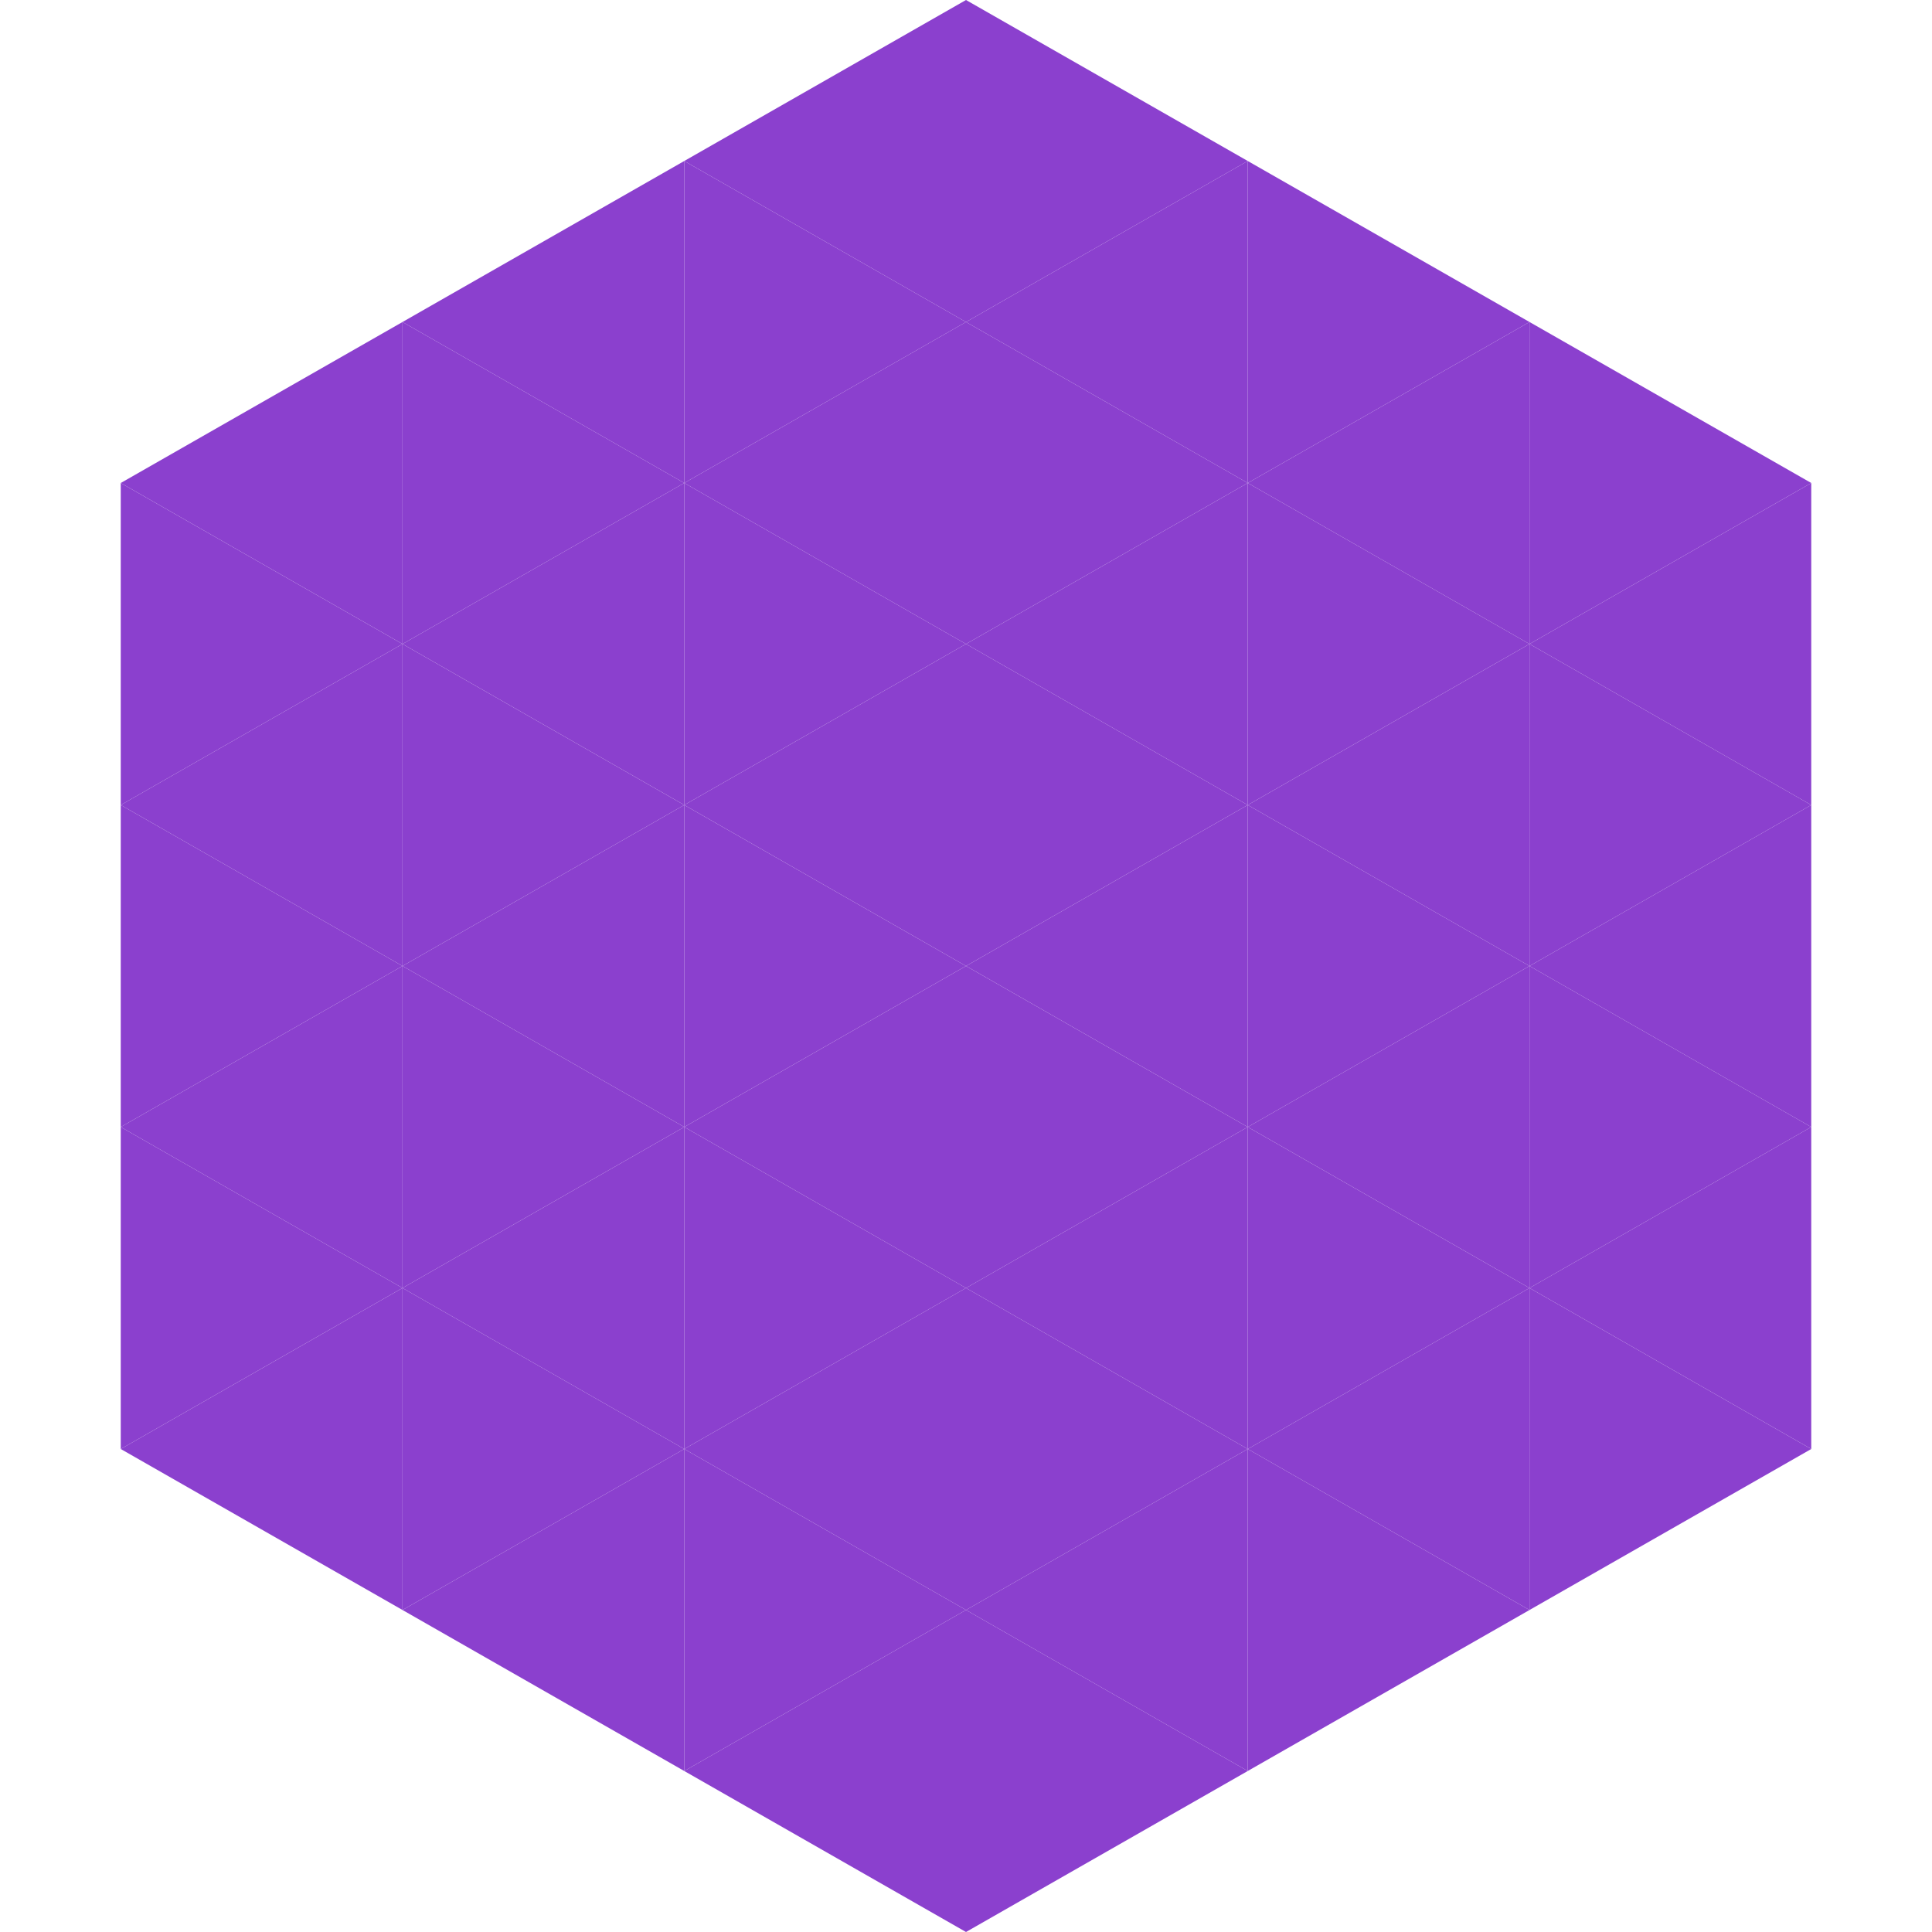 <?xml version="1.0"?>
<!-- Generated by SVGo -->
<svg width="240" height="240"
     xmlns="http://www.w3.org/2000/svg"
     xmlns:xlink="http://www.w3.org/1999/xlink">
<polygon points="50,40 15,60 50,80" style="fill:rgb(139,64,206)" />
<polygon points="190,40 225,60 190,80" style="fill:rgb(139,64,206)" />
<polygon points="15,60 50,80 15,100" style="fill:rgb(139,64,206)" />
<polygon points="225,60 190,80 225,100" style="fill:rgb(139,64,206)" />
<polygon points="50,80 15,100 50,120" style="fill:rgb(139,64,206)" />
<polygon points="190,80 225,100 190,120" style="fill:rgb(139,64,206)" />
<polygon points="15,100 50,120 15,140" style="fill:rgb(139,64,206)" />
<polygon points="225,100 190,120 225,140" style="fill:rgb(139,64,206)" />
<polygon points="50,120 15,140 50,160" style="fill:rgb(139,64,206)" />
<polygon points="190,120 225,140 190,160" style="fill:rgb(139,64,206)" />
<polygon points="15,140 50,160 15,180" style="fill:rgb(139,64,206)" />
<polygon points="225,140 190,160 225,180" style="fill:rgb(139,64,206)" />
<polygon points="50,160 15,180 50,200" style="fill:rgb(139,64,206)" />
<polygon points="190,160 225,180 190,200" style="fill:rgb(139,64,206)" />
<polygon points="15,180 50,200 15,220" style="fill:rgb(255,255,255); fill-opacity:0" />
<polygon points="225,180 190,200 225,220" style="fill:rgb(255,255,255); fill-opacity:0" />
<polygon points="50,0 85,20 50,40" style="fill:rgb(255,255,255); fill-opacity:0" />
<polygon points="190,0 155,20 190,40" style="fill:rgb(255,255,255); fill-opacity:0" />
<polygon points="85,20 50,40 85,60" style="fill:rgb(139,64,206)" />
<polygon points="155,20 190,40 155,60" style="fill:rgb(139,64,206)" />
<polygon points="50,40 85,60 50,80" style="fill:rgb(139,64,206)" />
<polygon points="190,40 155,60 190,80" style="fill:rgb(139,64,206)" />
<polygon points="85,60 50,80 85,100" style="fill:rgb(139,64,206)" />
<polygon points="155,60 190,80 155,100" style="fill:rgb(139,64,206)" />
<polygon points="50,80 85,100 50,120" style="fill:rgb(139,64,206)" />
<polygon points="190,80 155,100 190,120" style="fill:rgb(139,64,206)" />
<polygon points="85,100 50,120 85,140" style="fill:rgb(139,64,206)" />
<polygon points="155,100 190,120 155,140" style="fill:rgb(139,64,206)" />
<polygon points="50,120 85,140 50,160" style="fill:rgb(139,64,206)" />
<polygon points="190,120 155,140 190,160" style="fill:rgb(139,64,206)" />
<polygon points="85,140 50,160 85,180" style="fill:rgb(139,64,206)" />
<polygon points="155,140 190,160 155,180" style="fill:rgb(139,64,206)" />
<polygon points="50,160 85,180 50,200" style="fill:rgb(139,64,206)" />
<polygon points="190,160 155,180 190,200" style="fill:rgb(139,64,206)" />
<polygon points="85,180 50,200 85,220" style="fill:rgb(139,64,206)" />
<polygon points="155,180 190,200 155,220" style="fill:rgb(139,64,206)" />
<polygon points="120,0 85,20 120,40" style="fill:rgb(139,64,206)" />
<polygon points="120,0 155,20 120,40" style="fill:rgb(139,64,206)" />
<polygon points="85,20 120,40 85,60" style="fill:rgb(139,64,206)" />
<polygon points="155,20 120,40 155,60" style="fill:rgb(139,64,206)" />
<polygon points="120,40 85,60 120,80" style="fill:rgb(139,64,206)" />
<polygon points="120,40 155,60 120,80" style="fill:rgb(139,64,206)" />
<polygon points="85,60 120,80 85,100" style="fill:rgb(139,64,206)" />
<polygon points="155,60 120,80 155,100" style="fill:rgb(139,64,206)" />
<polygon points="120,80 85,100 120,120" style="fill:rgb(139,64,206)" />
<polygon points="120,80 155,100 120,120" style="fill:rgb(139,64,206)" />
<polygon points="85,100 120,120 85,140" style="fill:rgb(139,64,206)" />
<polygon points="155,100 120,120 155,140" style="fill:rgb(139,64,206)" />
<polygon points="120,120 85,140 120,160" style="fill:rgb(139,64,206)" />
<polygon points="120,120 155,140 120,160" style="fill:rgb(139,64,206)" />
<polygon points="85,140 120,160 85,180" style="fill:rgb(139,64,206)" />
<polygon points="155,140 120,160 155,180" style="fill:rgb(139,64,206)" />
<polygon points="120,160 85,180 120,200" style="fill:rgb(139,64,206)" />
<polygon points="120,160 155,180 120,200" style="fill:rgb(139,64,206)" />
<polygon points="85,180 120,200 85,220" style="fill:rgb(139,64,206)" />
<polygon points="155,180 120,200 155,220" style="fill:rgb(139,64,206)" />
<polygon points="120,200 85,220 120,240" style="fill:rgb(139,64,206)" />
<polygon points="120,200 155,220 120,240" style="fill:rgb(139,64,206)" />
<polygon points="85,220 120,240 85,260" style="fill:rgb(255,255,255); fill-opacity:0" />
<polygon points="155,220 120,240 155,260" style="fill:rgb(255,255,255); fill-opacity:0" />
</svg>
